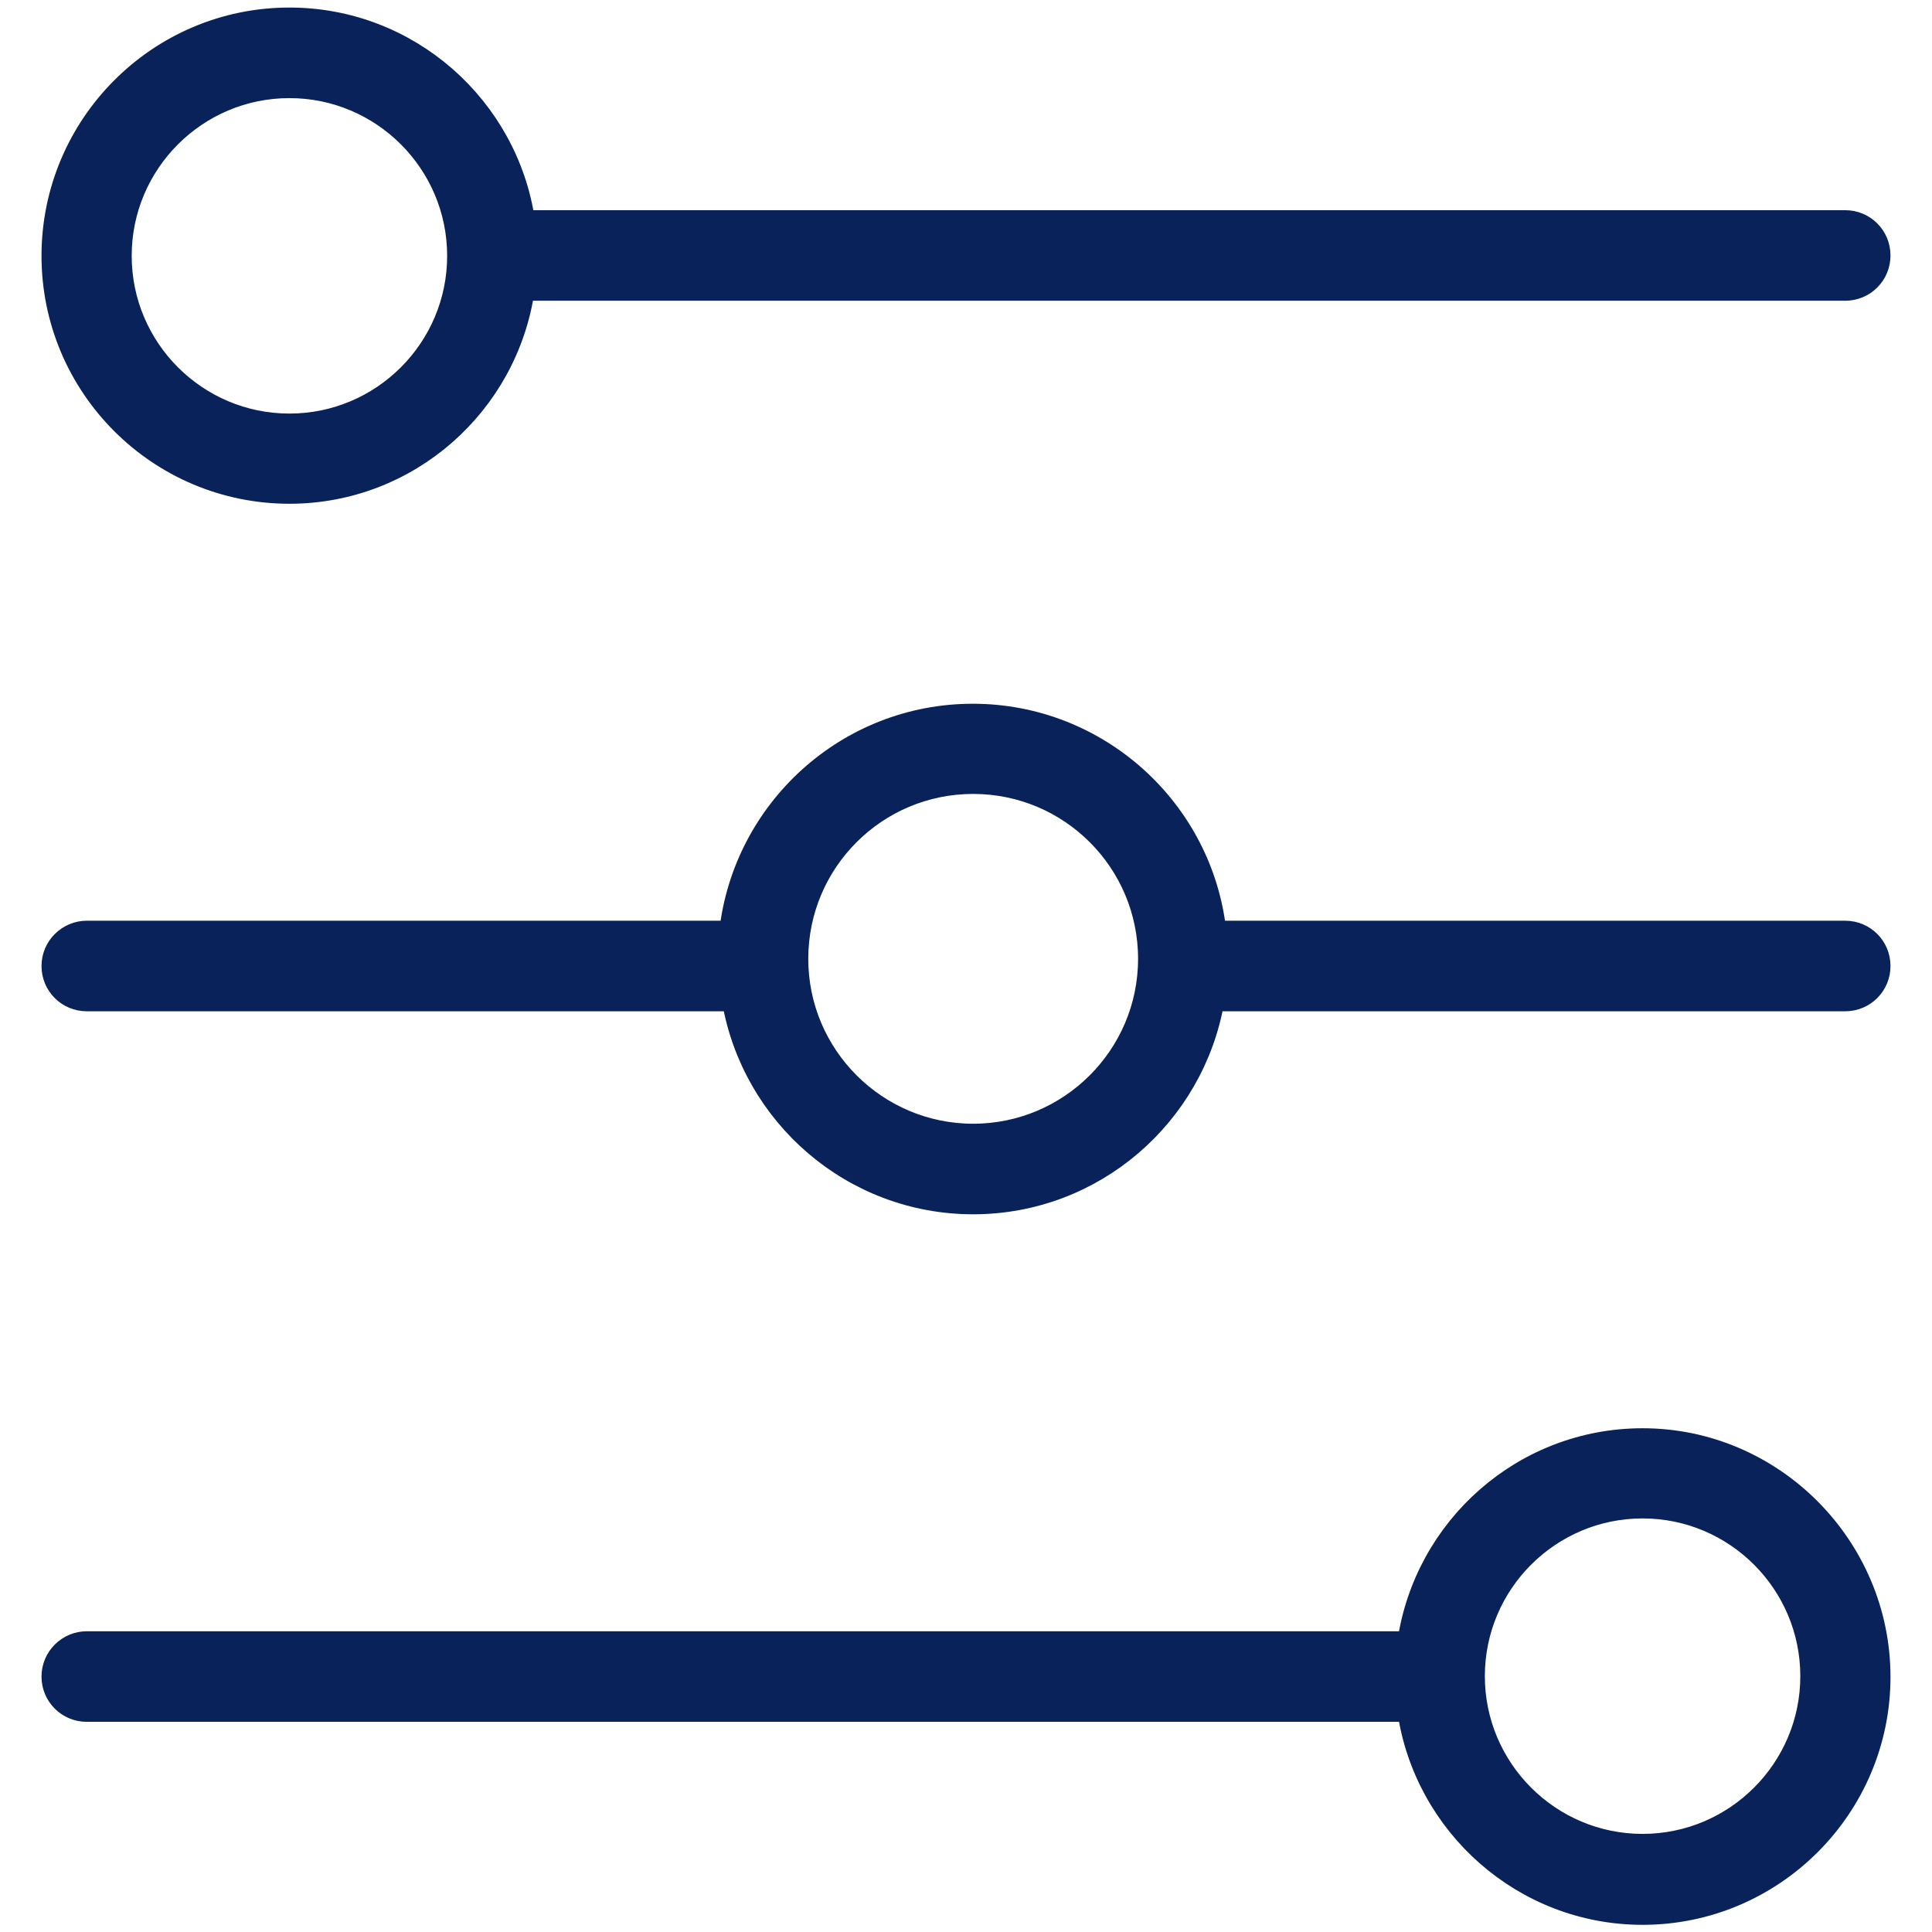 <?xml version="1.0" encoding="utf-8"?>
<!-- Generator: Adobe Illustrator 21.1.0, SVG Export Plug-In . SVG Version: 6.00 Build 0)  -->
<svg version="1.1" id="Capa_1" xmlns="http://www.w3.org/2000/svg" xmlns:xlink="http://www.w3.org/1999/xlink" x="0px" y="0px"
	 viewBox="0 0 512 512" style="enable-background:new 0 0 512 512;" xml:space="preserve">
<style type="text/css">
	.st0{fill:#092259;stroke:#092259;stroke-width:6;stroke-miterlimit:10;}
</style>
<g>
	<path class="st0" d="M76.7,130.5c31.5,0,57.6-23.4,62-53.8H489c5,0,9-4,9-9c0-5-4-9-9-9H138.8C134.4,28.5,108.3,5,76.7,5
		C42.1,5,14,33.2,14,67.8S42.1,130.5,76.7,130.5z M76.7,23c24.7,0,44.8,20.1,44.8,44.8s-20.1,44.8-44.8,44.8S31.9,92.5,31.9,67.8
		S52,23,76.7,23z"/>
	<path class="st0" d="M435.3,381.5c-31.5,0-57.6,23.4-62,53.8H23c-4.9,0-9,4-9,9c0,5,4,9,9,9h350.3c4.4,30.3,30.5,53.8,62,53.8
		c34.6,0,62.7-28.2,62.7-62.7S469.8,381.5,435.3,381.5z M435.3,489c-24.7,0-44.8-20.1-44.8-44.8s20.1-44.8,44.8-44.8
		c24.7,0,44.8,20.1,44.8,44.8S460,489,435.3,489z"/>
	<path class="st0" d="M489,247H322c-3.5-32.3-31-57.5-64.2-57.5s-60.6,25.2-64.2,57.5H23c-4.9,0-9,4-9,9c0,5,4,9,9,9h171.3
		c5.2,30.5,31.7,53.8,63.6,53.8s58.4-23.3,63.6-53.8H489c5,0,9-4,9-9C498,251,494,247,489,247z M257.9,300.8
		c-25.7,0-46.7-20.9-46.7-46.7s20.9-46.7,46.7-46.7s46.7,20.9,46.7,46.7S283.6,300.8,257.9,300.8z"/>
</g>
</svg>
